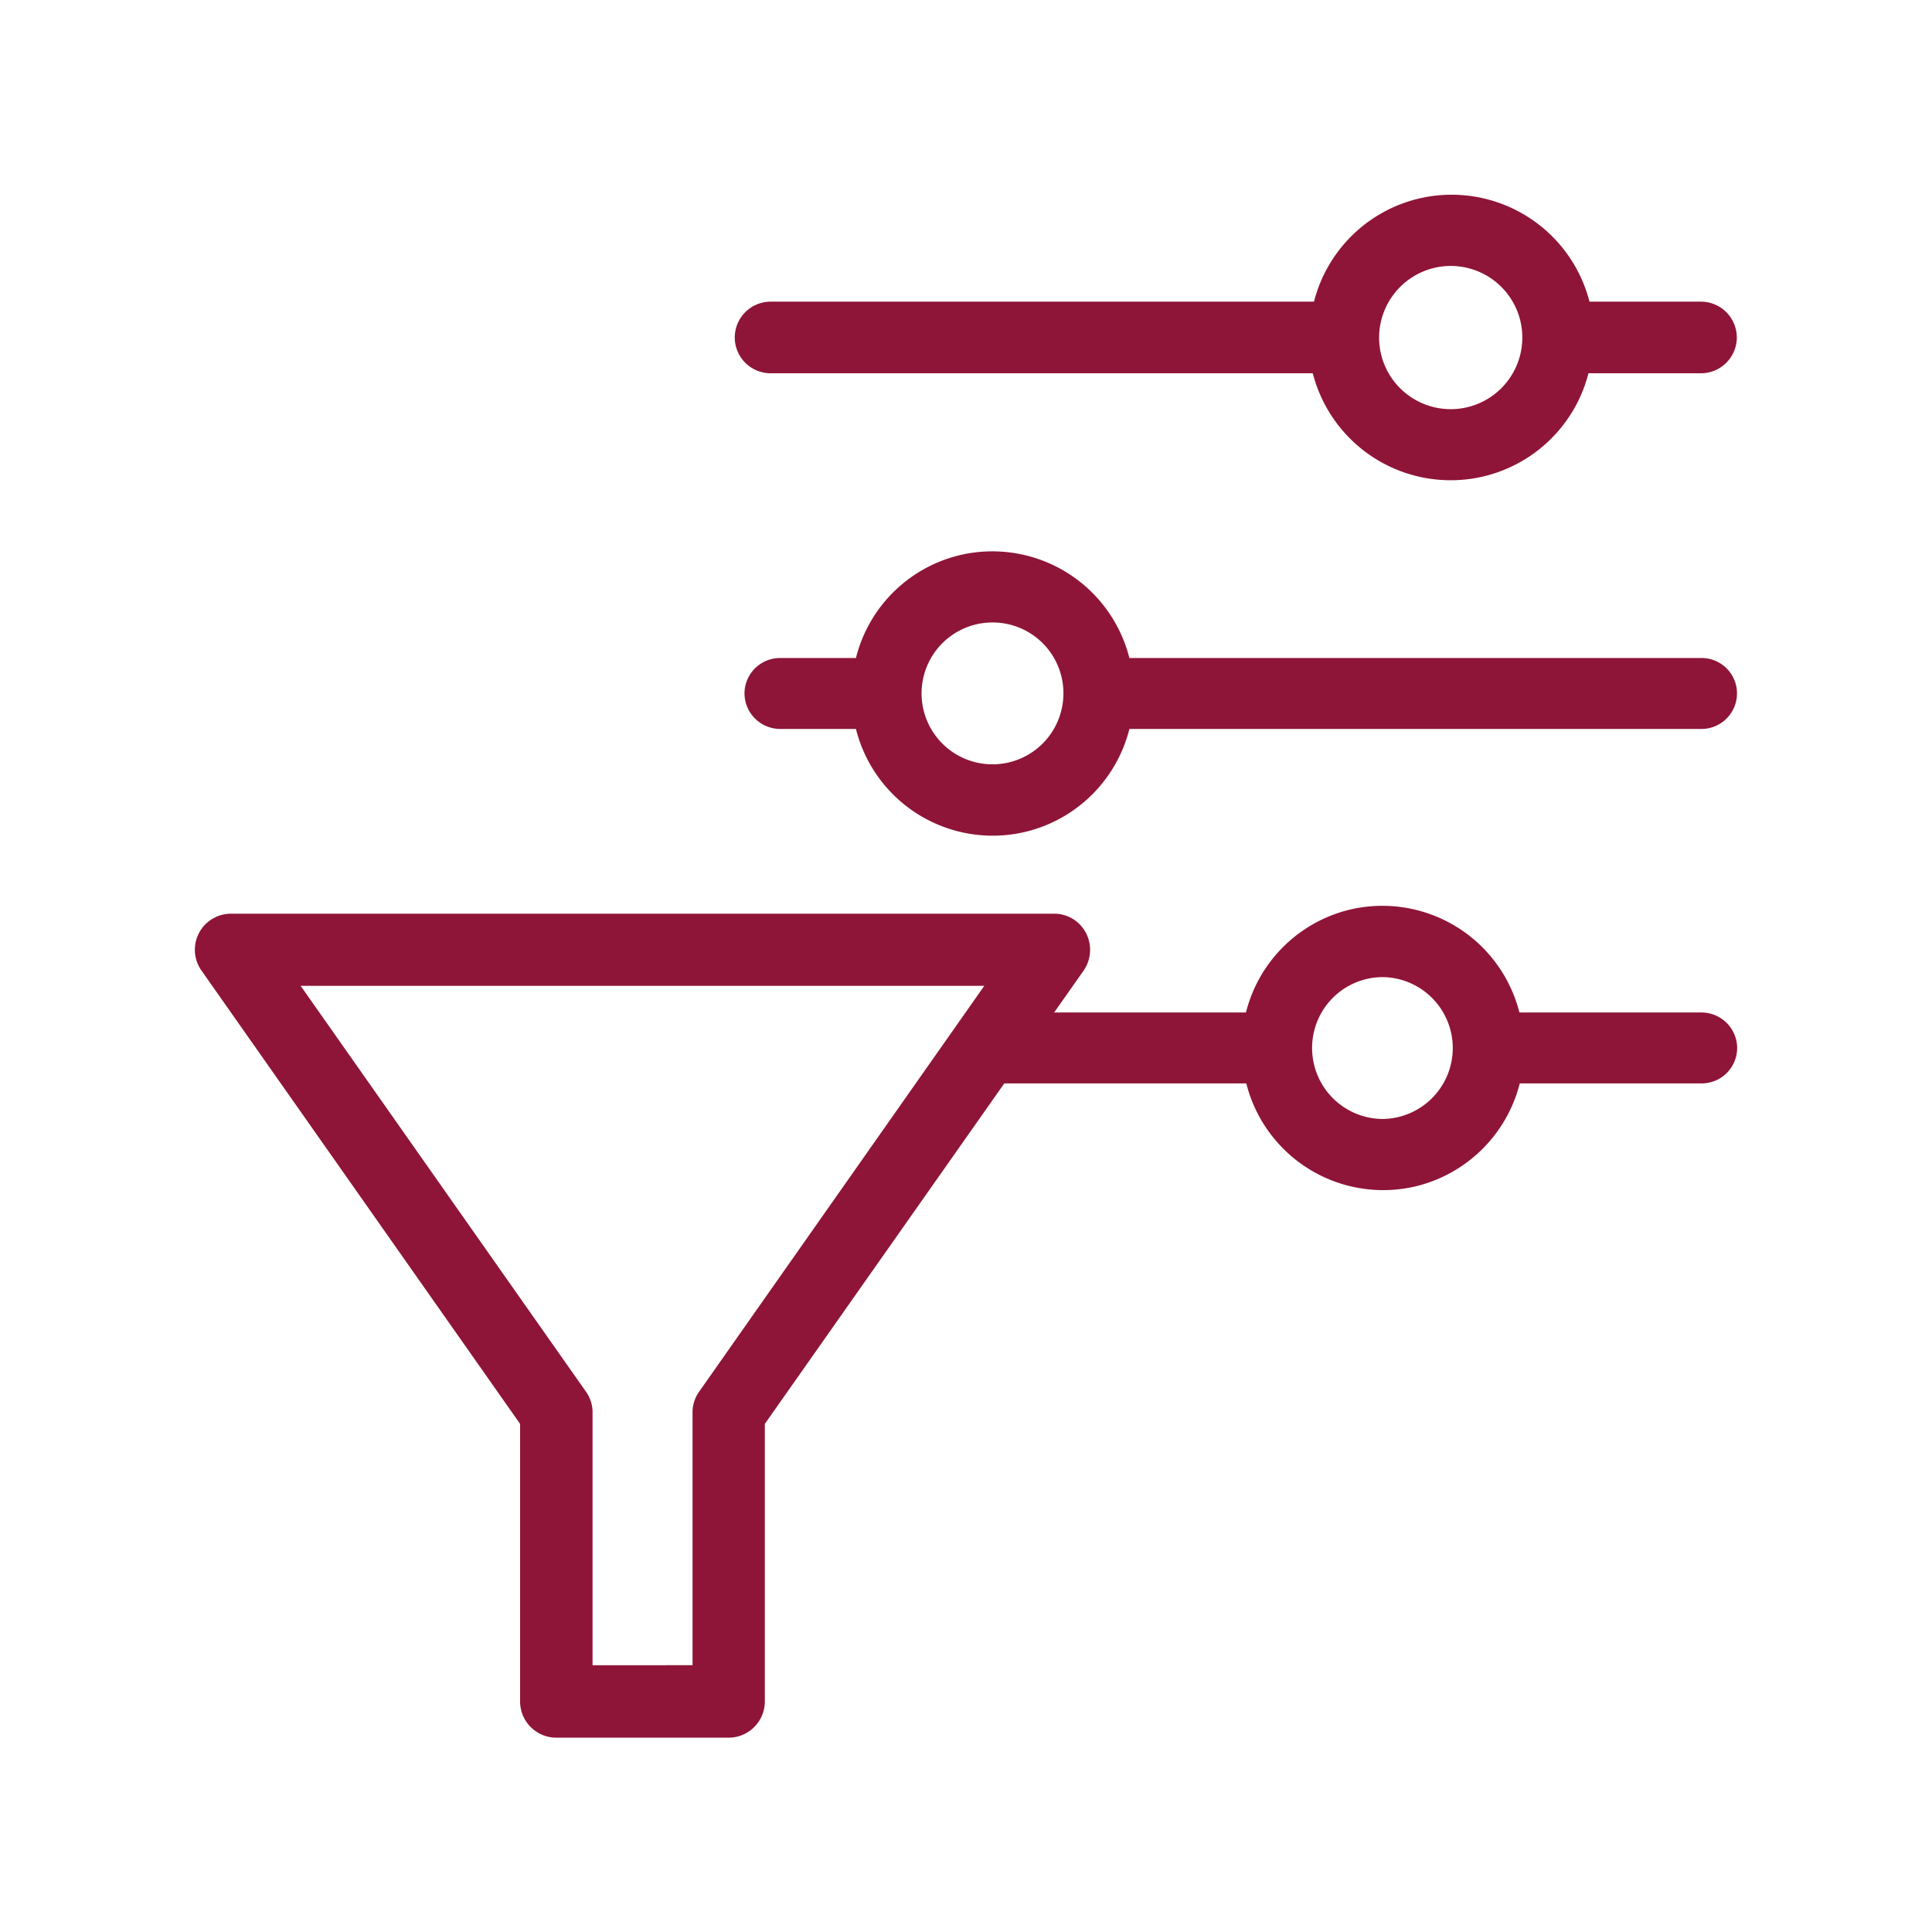 <svg id="Layer_1" data-name="Layer 1" xmlns="http://www.w3.org/2000/svg" viewBox="0 0 113.04 113.04"><defs><style>.cls-1{fill:#8e1537;}</style></defs><title>func-</title><g id="Grupo_262" data-name="Grupo 262"><g id="Grupo_153" data-name="Grupo 153"><path id="Caminho_352" data-name="Caminho 352" class="cls-1" d="M99.56,38.5H66.08a8.27,8.27,0,0,0-10-6h0a8.24,8.24,0,0,0-6,6H45.63a2.08,2.08,0,0,0-2.07,2.08h0a2.09,2.09,0,0,0,2.07,2.07h4.45a8.25,8.25,0,0,0,10,6h0a8.26,8.26,0,0,0,6-6H99.56a2.08,2.08,0,0,0,2.07-2.08h0A2.07,2.07,0,0,0,99.56,38.5ZM58.07,44.72a4.15,4.15,0,0,1,0-8.3h0a4.14,4.14,0,0,1,4.15,4.15h0A4.15,4.15,0,0,1,58.07,44.72Z"/><path id="Caminho_353" data-name="Caminho 353" class="cls-1" d="M45.1,21.84H76.81a8.33,8.33,0,0,0,10.13,6h0a8.33,8.33,0,0,0,6-6h6.58a2.1,2.1,0,0,0,2.1-2.1h0a2.1,2.1,0,0,0-2.1-2.09H93a8.33,8.33,0,0,0-10.12-6h0a8.32,8.32,0,0,0-6,6H45.09a2.1,2.1,0,0,0-2.1,2.1h0a2.1,2.1,0,0,0,2.1,2.09h0Zm39.78-6.28a4.19,4.19,0,1,1-4.19,4.19h0A4.2,4.2,0,0,1,84.88,15.56Z"/><path id="Caminho_354" data-name="Caminho 354" class="cls-1" d="M53.92,63.39h19a8.26,8.26,0,0,0,10,6h0a8.29,8.29,0,0,0,6-6H99.56a2.08,2.08,0,0,0,2.08-2.07h0a2.09,2.09,0,0,0-2.07-2.08H88.9a8.27,8.27,0,0,0-10-6h0a8.26,8.26,0,0,0-6,6h-16Zm27,2.08a4.15,4.15,0,0,1-4.15-4.15h0a4.14,4.14,0,0,1,4.14-4.15h0A4.15,4.15,0,0,1,85,61.32h0a4.15,4.15,0,0,1-4.15,4.15h0Z"/></g><g id="Grupo_155" data-name="Grupo 155"><g id="Grupo_154" data-name="Grupo 154"><path id="Caminho_355" data-name="Caminho 355" class="cls-1" d="M63.54,54.59a2.09,2.09,0,0,0-1.87-1.13H13.52a2.11,2.11,0,0,0-1.73,3.33L30.43,83.31V99.55a2.12,2.12,0,0,0,2.12,2.12H42.63a2.12,2.12,0,0,0,2.12-2.11h0V83.31L63.4,56.79A2.13,2.13,0,0,0,63.54,54.59ZM40.91,81.42a2.08,2.08,0,0,0-.39,1.21v14.8H34.67V82.63a2.08,2.08,0,0,0-.39-1.21L17.59,57.68h40Z"/></g></g></g></svg>